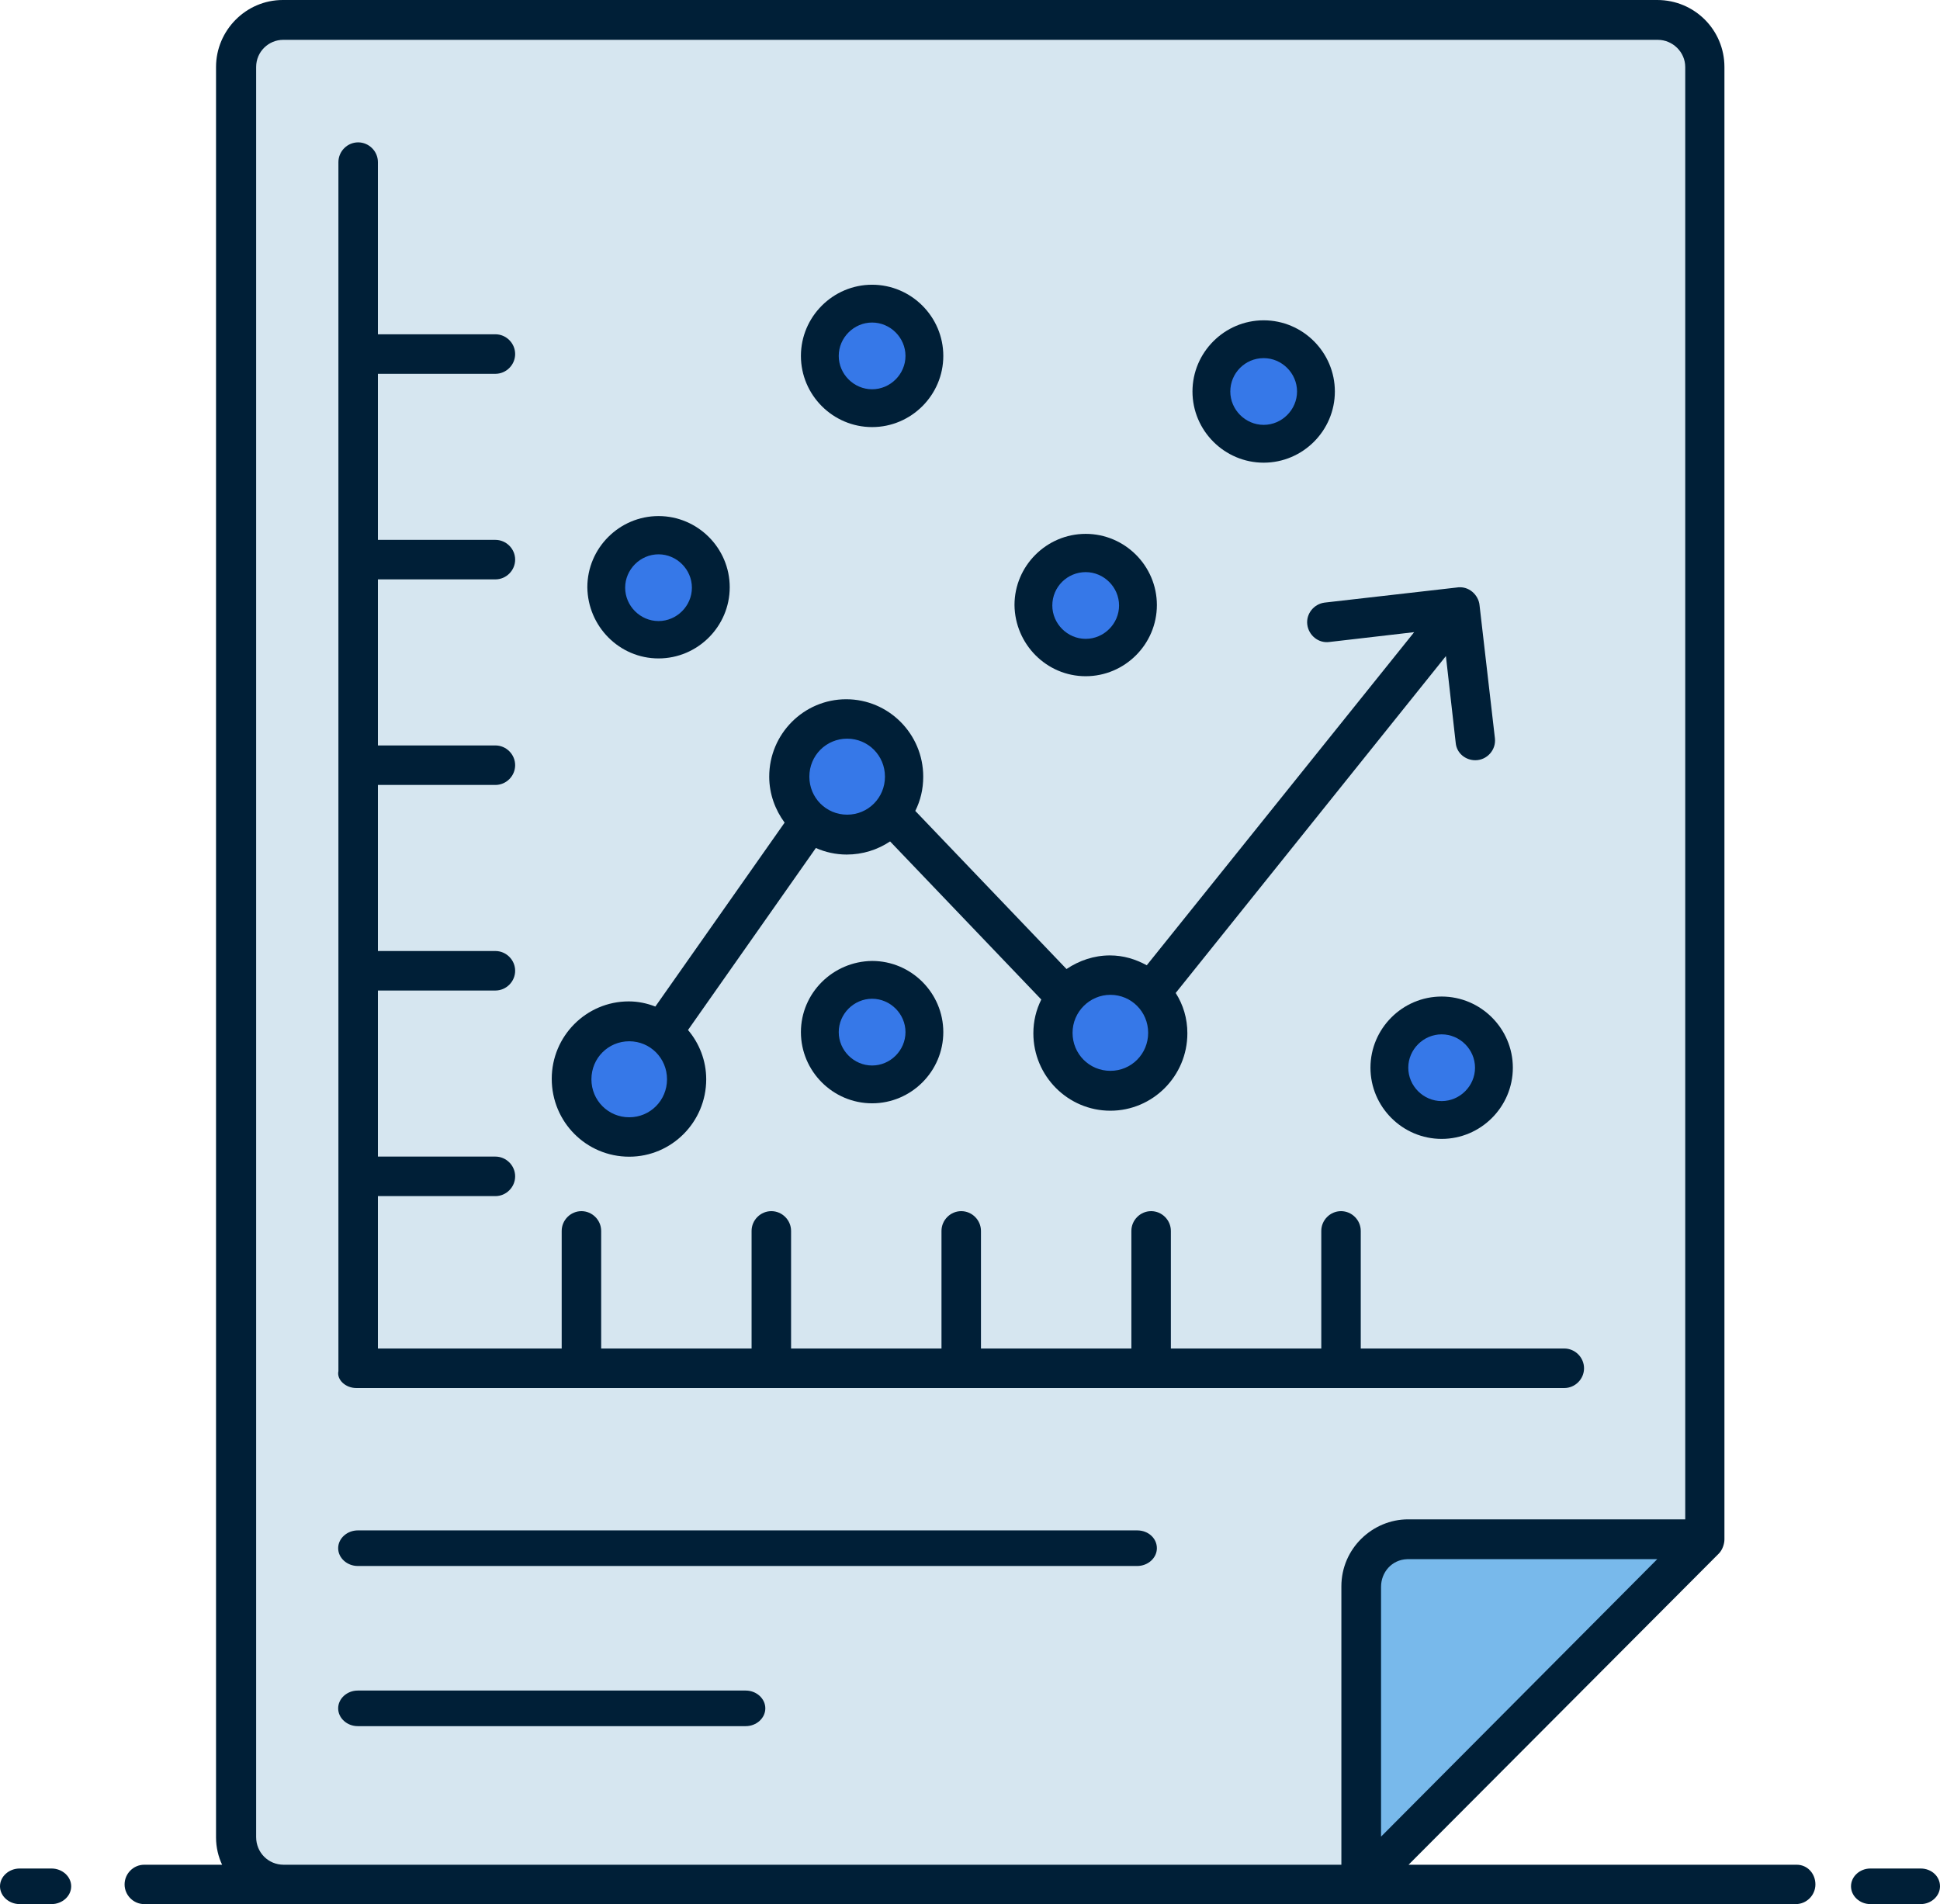 <?xml version="1.0" encoding="UTF-8"?>
<svg width="109px" height="107px" viewBox="0 0 109 107" version="1.1" xmlns="http://www.w3.org/2000/svg" xmlns:xlink="http://www.w3.org/1999/xlink">
    <title>D7551597-AB70-4580-AEDA-2A8E2E6C7DAB@2x</title>
    <g id="Page-1" stroke="none" stroke-width="1" fill="none" fill-rule="evenodd">
        <g id="LP-SEO---Estructura-LP-WIND" transform="translate(-494, -1465)">
            <g id="8" transform="translate(494, 1465)">
                <path d="M95,87.026 L79.583,102.417 L76,106 L76,89.604 C76,89.32 76.052,89.062 76.129,88.83 C76.18,88.65 76.232,88.495 76.335,88.366 C76.387,88.263 76.464,88.16 76.541,88.031 C76.619,87.928 76.696,87.851 76.773,87.773 C76.877,87.67 76.98,87.593 77.083,87.516 C77.521,87.18 78.037,87 78.63,87 L95,87 L95,87.026 Z" id="Fill-1" fill="#78B9EB"></path>
                <path d="M96,3.665 L96,86.578 L79.237,86.578 C78.657,86.578 78.103,86.763 77.655,87.106 C77.55,87.185 77.444,87.264 77.339,87.37 C77.26,87.449 77.181,87.528 77.102,87.634 C77.023,87.739 76.943,87.845 76.891,87.977 C76.812,88.135 76.733,88.267 76.68,88.452 C76.601,88.689 76.548,88.953 76.548,89.243 L76.548,106 L15.662,106 C14.212,106 13,104.813 13,103.335 L13,3.665 C13,2.583 13.659,1.66 14.581,1.237 C14.924,1.079 15.267,1 15.662,1 L93.312,1 C94.788,1 96,2.187 96,3.665" id="Fill-3" fill="#D6E6F0"></path>
                <path d="M35,58 C36.657,58 38,59.343 38,61 C38,62.657 36.657,64 35,64 C33.343,64 32,62.657 32,61 C32,59.343 33.343,58 35,58" id="Fill-5" fill="#3678E8"></path>
                <path d="M48,41 C49.657,41 51,42.343 51,44 C51,45.657 49.657,47 48,47 C46.343,47 45,45.657 45,44 C45,42.343 46.343,41 48,41" id="Fill-7" fill="#3678E8"></path>
                <path d="M62,55 C63.657,55 65,56.343 65,58 C65,59.657 63.657,61 62,61 C60.343,61 59,59.657 59,58 C59,56.343 60.343,55 62,55" id="Fill-9" fill="#3678E8"></path>
                <path d="M37,30 C38.657,30 40,31.343 40,33 C40,34.657 38.657,36 37,36 C35.343,36 34,34.657 34,33 C34,31.343 35.343,30 37,30" id="Fill-11" fill="#3678E8"></path>
                <path d="M49,17 C50.657,17 52,18.343 52,20 C52,21.657 50.657,23 49,23 C47.343,23 46,21.657 46,20 C46,18.343 47.343,17 49,17" id="Fill-13" fill="#3678E8"></path>
                <path d="M68.039,21.52 C68.305,19.884 69.845,18.774 71.48,19.039 C73.116,19.305 74.226,20.845 73.961,22.481 C73.695,24.116 72.155,25.226 70.52,24.961 C68.884,24.695 67.774,23.155 68.039,21.52" id="Fill-15" fill="#3678E8"></path>
                <path d="M61,31 C62.657,31 64,32.343 64,34 C64,35.657 62.657,37 61,37 C59.343,37 58,35.657 58,34 C58,32.343 59.343,31 61,31" id="Fill-17" fill="#3678E8"></path>
                <path d="M49,55 C50.657,55 52,56.343 52,58 C52,59.657 50.657,61 49,61 C47.343,61 46,59.657 46,58 C46,56.343 47.343,55 49,55" id="Fill-19" fill="#3678E8"></path>
                <path d="M81,57 C82.657,57 84,58.343 84,60 C84,61.657 82.657,63 81,63 C79.343,63 78,61.657 78,60 C78,58.343 79.343,57 81,57" id="Fill-21" fill="#3678E8"></path>
                <path d="M14.392,103.234 L14.392,3.766 C14.392,2.897 15.1,2.238 15.913,2.238 L93.14,2.238 C93.978,2.238 94.686,2.923 94.686,3.766 L94.686,85.379 L79.115,85.379 C77.123,85.379 75.366,87.012 75.366,89.145 L75.366,104.788 L15.939,104.788 C15.074,104.788 14.392,104.103 14.392,103.234 M79.063,87.617 L79.115,87.617 L93.113,87.617 L77.595,103.208 L77.595,89.171 C77.595,88.355 78.198,87.644 79.063,87.617 M100.951,104.788 L79.141,104.788 L96.574,87.301 C96.783,87.091 96.888,86.748 96.888,86.511 L96.888,3.766 C96.888,1.685 95.211,0 93.113,0 L15.887,0 C13.816,0 12.138,1.712 12.138,3.766 L12.138,103.26 C12.138,103.813 12.269,104.34 12.479,104.788 L8.101,104.788 C7.498,104.788 7,105.288 7,105.894 C7,106.5 7.498,107 8.101,107 L100.899,107 C101.502,107 102,106.5 102,105.894 C102,105.288 101.554,104.788 100.951,104.788" id="Fill-23" fill="#001F37"></path>
                <path d="M2.895,105 L1.105,105 C0.5,105 0,105.452 0,106 C0,106.548 0.5,107 1.105,107 L2.895,107 C3.5,107 4,106.548 4,106 C4,105.452 3.5,105 2.895,105" id="Fill-25" fill="#001F37"></path>
                <path d="M107.912,105 L105.088,105 C104.492,105 104,105.452 104,106 C104,106.548 104.492,107 105.088,107 L107.912,107 C108.508,107 109,106.548 109,106 C109,105.452 108.534,105 107.912,105" id="Fill-27" fill="#001F37"></path>
                <path d="M20.018,78 L87.891,78 C88.498,78 89,77.498 89,76.89 C89,76.282 88.498,75.779 87.891,75.779 L76.455,75.779 L76.455,69.171 C76.455,68.563 75.954,68.06 75.346,68.06 C74.739,68.06 74.237,68.563 74.237,69.171 L74.237,75.779 L65.786,75.779 L65.786,69.171 C65.786,68.563 65.284,68.06 64.677,68.06 C64.069,68.06 63.567,68.563 63.567,69.171 L63.567,75.779 L55.116,75.779 L55.116,69.171 C55.116,68.563 54.614,68.06 54.007,68.06 C53.4,68.06 52.898,68.563 52.898,69.171 L52.898,75.779 L44.447,75.779 L44.447,69.171 C44.447,68.563 43.945,68.06 43.338,68.06 C42.73,68.06 42.228,68.563 42.228,69.171 L42.228,75.779 L33.777,75.779 L33.777,69.171 C33.777,68.563 33.275,68.06 32.668,68.06 C32.061,68.06 31.559,68.563 31.559,69.171 L31.559,75.779 L21.233,75.779 L21.233,67.215 L27.835,67.215 C28.442,67.215 28.944,66.712 28.944,66.104 C28.944,65.496 28.442,64.994 27.835,64.994 L21.233,64.994 L21.233,55.662 L27.835,55.662 C28.442,55.662 28.944,55.16 28.944,54.552 C28.944,53.944 28.442,53.442 27.835,53.442 L21.233,53.442 L21.233,44.11 L27.835,44.11 C28.442,44.11 28.944,43.608 28.944,43 C28.944,42.392 28.442,41.89 27.835,41.89 L21.233,41.89 L21.233,32.558 L27.835,32.558 C28.442,32.558 28.944,32.056 28.944,31.448 C28.944,30.84 28.442,30.338 27.835,30.338 L21.233,30.338 L21.233,21.006 L27.835,21.006 C28.442,21.006 28.944,20.504 28.944,19.896 C28.944,19.288 28.442,18.785 27.835,18.785 L21.233,18.785 L21.233,9.11 C21.233,8.502 20.731,8 20.123,8 C19.516,8 19.014,8.502 19.014,9.11 L19.014,77.048 C18.908,77.524 19.41,78 20.018,78" id="Fill-29" fill="#001F37"></path>
                <path d="M35.353,58.514 C36.533,58.514 37.477,59.463 37.477,60.65 C37.477,61.836 36.533,62.785 35.353,62.785 C34.173,62.785 33.229,61.836 33.229,60.65 C33.229,59.463 34.173,58.514 35.353,58.514 M47.598,41.509 C48.778,41.509 49.722,42.458 49.722,43.644 C49.722,44.831 48.778,45.78 47.598,45.78 C46.418,45.78 45.474,44.831 45.474,43.644 C45.474,42.458 46.418,41.509 47.598,41.509 M62.386,55.904 C63.566,55.904 64.51,56.853 64.51,58.04 C64.51,59.226 63.566,60.175 62.386,60.175 C61.206,60.175 60.262,59.226 60.262,58.04 C60.262,56.853 61.233,55.904 62.386,55.904 M35.353,65 C37.739,65 39.679,63.049 39.679,60.65 C39.679,59.595 39.286,58.62 38.656,57.881 L45.841,47.652 C46.365,47.889 46.968,48.021 47.572,48.021 C48.463,48.021 49.302,47.757 50.01,47.283 L58.506,56.168 C58.217,56.748 58.06,57.38 58.06,58.066 C58.06,60.465 60,62.416 62.386,62.416 C64.772,62.416 66.713,60.465 66.713,58.066 C66.713,57.222 66.477,56.458 66.057,55.799 L81.239,36.868 L81.79,41.746 C81.842,42.326 82.34,42.721 82.891,42.721 C83.546,42.721 84.071,42.141 83.992,41.482 L83.127,33.994 C83.074,33.467 82.55,32.887 81.816,33.019 L74.422,33.863 C73.819,33.942 73.373,34.495 73.451,35.102 C73.53,35.708 74.081,36.156 74.684,36.077 L79.456,35.524 L64.431,54.243 C63.802,53.9 63.12,53.689 62.36,53.689 C61.469,53.689 60.629,53.979 59.922,54.454 L51.426,45.569 C51.714,44.989 51.872,44.356 51.872,43.644 C51.872,41.245 49.931,39.294 47.545,39.294 C45.159,39.294 43.219,41.245 43.219,43.644 C43.219,44.62 43.56,45.516 44.084,46.228 L36.821,56.563 C36.349,56.379 35.851,56.273 35.326,56.273 C32.94,56.273 31,58.224 31,60.623 C31,63.049 32.94,65 35.353,65" id="Fill-31" fill="#001F37"></path>
                <path d="M37,31.15 C38.025,31.15 38.875,32 38.875,33.025 C38.875,34.05 38.025,34.9 37,34.9 C35.975,34.9 35.125,34.05 35.125,33.025 C35.125,32 35.975,31.15 37,31.15 M37,37 C39.2,37 41,35.2 41,33 C41,30.8 39.2,29 37,29 C34.8,29 33,30.8 33,33 C33.025,35.2 34.8,37 37,37" id="Fill-33" fill="#001F37"></path>
                <path d="M49,18.125 C50.025,18.125 50.875,18.975 50.875,20 C50.875,21.025 50.025,21.875 49,21.875 C47.975,21.875 47.125,21.025 47.125,20 C47.125,18.975 47.975,18.125 49,18.125 M49,24 C51.2,24 53,22.2 53,20 C53,17.8 51.2,16 49,16 C46.8,16 45,17.8 45,20 C45,22.2 46.8,24 49,24" id="Fill-35" fill="#001F37"></path>
                <path d="M71,20.125 C72.025,20.125 72.875,20.975 72.875,22 C72.875,23.025 72.025,23.875 71,23.875 C69.975,23.875 69.125,23.025 69.125,22 C69.125,20.975 69.95,20.125 71,20.125 M71,26 C73.2,26 75,24.2 75,22 C75,19.8 73.2,18 71,18 C68.8,18 67,19.8 67,22 C67,24.2 68.8,26 71,26" id="Fill-37" fill="#001F37"></path>
                <path d="M61,32.15 C62.025,32.15 62.875,33 62.875,34.025 C62.875,35.05 62.025,35.9 61,35.9 C59.975,35.9 59.125,35.05 59.125,34.025 C59.125,32.975 59.975,32.15 61,32.15 M61,38 C63.2,38 65,36.2 65,34 C65,31.8 63.2,30 61,30 C58.8,30 57,31.8 57,34 C57.025,36.2 58.8,38 61,38" id="Fill-39" fill="#001F37"></path>
                <path d="M50.875,58 C50.875,59.025 50.025,59.875 49,59.875 C47.975,59.875 47.125,59.025 47.125,58 C47.125,56.975 47.975,56.125 49,56.125 C50.025,56.125 50.875,56.975 50.875,58 M45,58 C45,60.2 46.8,62 49,62 C51.2,62 53,60.2 53,58 C53,55.8 51.2,54 49,54 C46.8,54.025 45,55.8 45,58" id="Fill-41" fill="#001F37"></path>
                <path d="M81,61.875 C79.975,61.875 79.125,61.025 79.125,60 C79.125,58.975 79.975,58.125 81,58.125 C82.025,58.125 82.875,58.975 82.875,60 C82.875,61.025 82.025,61.875 81,61.875 M81,56 C78.8,56 77,57.8 77,60 C77,62.2 78.8,64 81,64 C83.2,64 85,62.2 85,60 C85,57.8 83.2,56 81,56" id="Fill-43" fill="#001F37"></path>
                <path d="M63.895,86 L20.105,86 C19.5,86 19,86.452 19,87 C19,87.548 19.5,88 20.105,88 L63.895,88 C64.5,88 65,87.548 65,87 C65,86.452 64.526,86 63.895,86" id="Fill-45" fill="#001F37"></path>
                <path d="M41.9,95 L20.1,95 C19.498,95 19,95.452 19,96 C19,96.548 19.498,97 20.1,97 L41.9,97 C42.502,97 43,96.548 43,96 C43,95.452 42.502,95 41.9,95" id="Fill-47" fill="#001F37"></path>
            </g>
        </g>
    </g>
</svg>